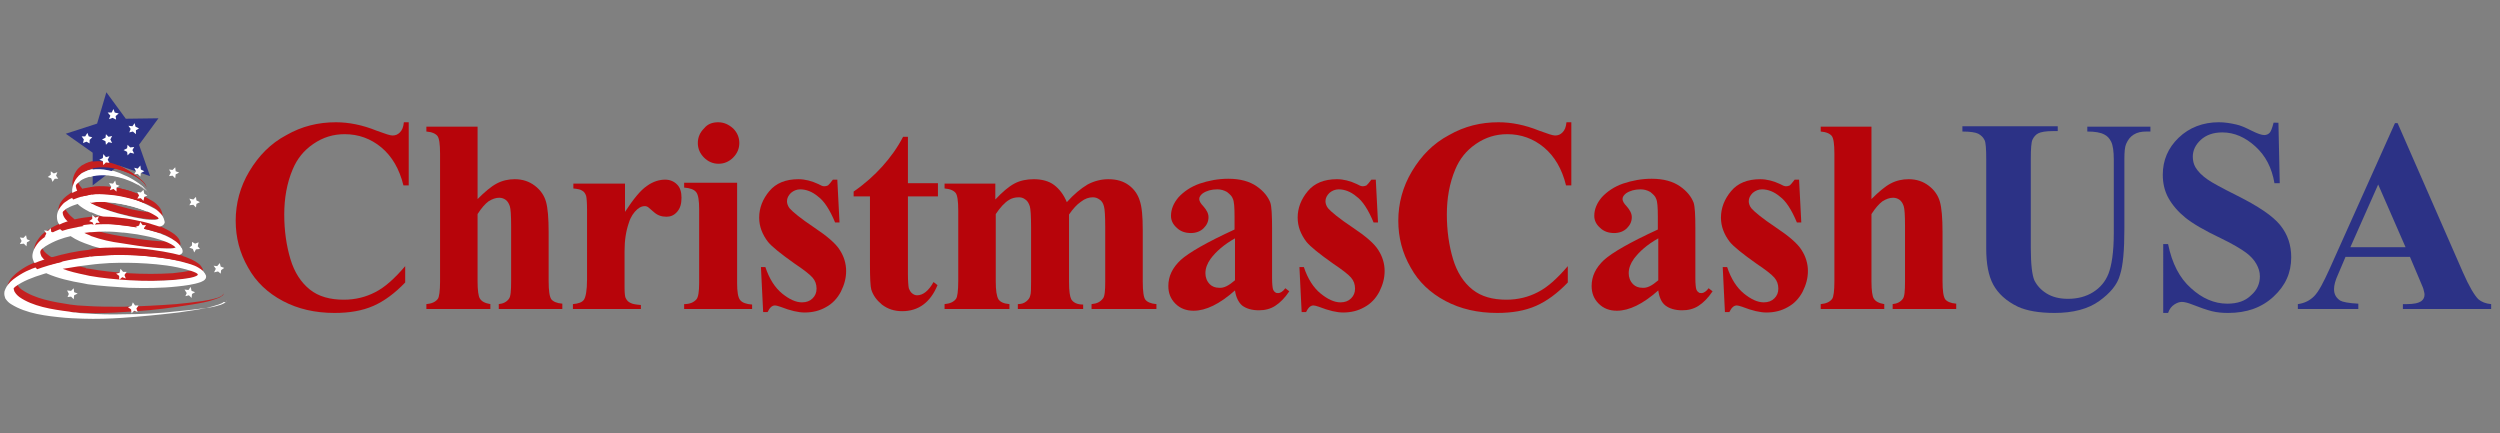 <?xml version="1.0" encoding="utf-8"?>
<!-- Generator: Adobe Illustrator 28.0.0, SVG Export Plug-In . SVG Version: 6.00 Build 0)  -->
<svg version="1.1" id="Layer_1" xmlns="http://www.w3.org/2000/svg" xmlns:xlink="http://www.w3.org/1999/xlink" x="0px" y="0px"
	 viewBox="0 0 566.4 98.2" style="enable-background:new 0 0 566.4 98.2;" xml:space="preserve">
<rect x="0" y="0" width="566.4" height="98.2" fill="#808080" stroke="none"/>
<style type="text/css">
	.st0{fill:#B7040A;}
	.st1{fill:#2C3286;}
	.st2{fill:#C51F1F;}
	.st3{fill:#FFFFFF;}
</style>
<g>
	<g>
		<path class="st0" d="M92.6,27.7V42h-1.2c-0.9-3.7-2.6-6.6-5-8.6c-2.4-2-5.2-3-8.3-3c-2.6,0-4.9,0.7-7.1,2.2
			c-2.2,1.5-3.7,3.4-4.7,5.8c-1.3,3.1-1.9,6.5-1.9,10.2c0,3.7,0.5,7.1,1.4,10.1c0.9,3,2.4,5.3,4.4,6.9c2,1.6,4.6,2.3,7.7,2.3
			c2.6,0,5-0.6,7.1-1.7c2.2-1.1,4.4-3.1,6.8-5.9V64c-2.3,2.4-4.7,4.2-7.2,5.3c-2.5,1.1-5.4,1.6-8.8,1.6c-4.4,0-8.3-0.9-11.7-2.7
			c-3.4-1.8-6.1-4.3-7.9-7.6c-1.9-3.3-2.8-6.8-2.8-10.6c0-3.9,1-7.7,3.1-11.2c2.1-3.5,4.8-6.3,8.4-8.2c3.5-2,7.2-2.9,11.2-2.9
			c2.9,0,6,0.6,9.2,1.9c1.9,0.7,3.1,1.1,3.6,1.1c0.7,0,1.2-0.2,1.7-0.7c0.5-0.5,0.8-1.2,0.9-2.3H92.6z"/>
		<path class="st0" d="M108.2,28.6v16.5c1.6-1.6,3-2.8,4.3-3.5c1.3-0.7,2.7-1,4.1-1c1.8,0,3.3,0.5,4.6,1.5c1.3,1,2.1,2.2,2.5,3.6
			c0.4,1.4,0.6,3.7,0.6,6.9v11.1c0,2.2,0.2,3.5,0.6,4.1c0.4,0.5,1.2,0.9,2.5,1V70H113v-1.1c1-0.1,1.8-0.5,2.3-1.2
			c0.4-0.5,0.5-1.8,0.5-3.9V51.1c0-2.4-0.1-3.8-0.3-4.4c-0.2-0.6-0.5-1.1-0.9-1.4c-0.4-0.3-0.9-0.5-1.5-0.5c-0.8,0-1.6,0.3-2.4,0.8
			c-0.8,0.6-1.6,1.5-2.5,2.9v15.3c0,2,0.2,3.3,0.5,3.8c0.4,0.7,1.2,1.1,2.4,1.3V70H96.6v-1.1c1.2-0.1,2.1-0.5,2.6-1.2
			c0.3-0.4,0.5-1.8,0.5-3.9v-29c0-2.2-0.2-3.5-0.6-4c-0.4-0.5-1.2-0.9-2.5-1v-1.1H108.2z"/>
		<path class="st0" d="M141.6,41.5v6.5c1.9-2.9,3.5-4.9,5-5.9c1.4-1,2.8-1.4,4.1-1.4c1.1,0,2,0.4,2.7,1.1c0.7,0.7,1,1.7,1,3
			c0,1.4-0.3,2.4-1,3.2c-0.7,0.8-1.5,1.1-2.4,1.1c-1.1,0-2-0.3-2.8-1c-0.8-0.7-1.3-1.1-1.4-1.2c-0.2-0.1-0.4-0.2-0.7-0.2
			c-0.6,0-1.1,0.2-1.7,0.7c-0.8,0.7-1.5,1.7-1.9,3c-0.7,2-1,4.1-1,6.5v6.6l0,1.7c0,1.2,0.1,1.9,0.2,2.2c0.2,0.5,0.6,1,1.1,1.2
			c0.5,0.3,1.3,0.4,2.4,0.5V70h-15.4v-1.1c1.2-0.1,2.1-0.4,2.5-1c0.4-0.6,0.7-2.1,0.7-4.6V47.5c0-1.6-0.1-2.7-0.2-3.1
			c-0.2-0.6-0.5-1-0.9-1.2c-0.4-0.3-1.1-0.4-2-0.5v-1.1H141.6z"/>
		<path class="st0" d="M167,41.5v22.6c0,2,0.2,3.3,0.7,3.9c0.5,0.6,1.4,0.9,2.7,1V70h-15.4v-1.1c1.3,0,2.2-0.4,2.8-1.1
			c0.4-0.5,0.6-1.7,0.6-3.7V47.4c0-2-0.2-3.3-0.7-3.9c-0.5-0.6-1.4-0.9-2.7-1v-1.1H167z M162.7,27.7c1.3,0,2.4,0.5,3.4,1.4
			c0.9,0.9,1.4,2,1.4,3.3c0,1.3-0.5,2.4-1.4,3.3c-0.9,0.9-2,1.4-3.3,1.4c-1.3,0-2.4-0.5-3.3-1.4c-0.9-0.9-1.4-2-1.4-3.3
			c0-1.3,0.5-2.4,1.4-3.3C160.3,28.1,161.4,27.7,162.7,27.7z"/>
		<path class="st0" d="M189.7,40.7l0.5,9.7h-1c-1.2-2.9-2.5-4.9-3.9-5.9c-1.3-1.1-2.7-1.6-4-1.6c-0.8,0-1.5,0.3-2.1,0.8
			c-0.6,0.6-0.9,1.2-0.9,1.9c0,0.5,0.2,1.1,0.6,1.6c0.7,0.8,2.5,2.3,5.5,4.3c3,2,5,3.7,5.9,5.2c0.9,1.4,1.4,3,1.4,4.7
			c0,1.6-0.4,3.1-1.2,4.7c-0.8,1.5-1.9,2.7-3.4,3.5c-1.4,0.8-3,1.2-4.8,1.2c-1.4,0-3.2-0.4-5.5-1.3c-0.6-0.2-1-0.3-1.2-0.3
			c-0.7,0-1.2,0.5-1.7,1.5h-1l-0.5-10.2h1c0.9,2.7,2.2,4.7,3.8,6c1.6,1.3,3.1,2,4.5,2c1,0,1.8-0.3,2.4-0.9c0.6-0.6,0.9-1.3,0.9-2.2
			c0-1-0.3-1.8-0.9-2.5c-0.6-0.7-2-1.8-4.1-3.2c-3.1-2.2-5.1-3.8-6-4.9c-1.3-1.7-2-3.5-2-5.5c0-2.2,0.8-4.2,2.3-6
			c1.5-1.8,3.7-2.7,6.6-2.7c1.5,0,3,0.4,4.5,1.1c0.5,0.3,1,0.5,1.3,0.5c0.4,0,0.7-0.1,0.9-0.2c0.2-0.2,0.6-0.6,1.1-1.3H189.7z"/>
		<path class="st0" d="M205.7,31.1v10.4h6.8v3h-6.8v17.6c0,1.6,0.1,2.7,0.2,3.2c0.2,0.5,0.4,0.9,0.8,1.2c0.4,0.3,0.7,0.4,1.1,0.4
			c1.3,0,2.6-1,3.7-3l0.9,0.7c-1.6,3.9-4.3,5.9-8,5.9c-1.8,0-3.3-0.5-4.6-1.5c-1.2-1-2-2.1-2.4-3.4c-0.2-0.7-0.3-2.6-0.3-5.6V44.5
			h-3.7v-1.1c2.6-1.8,4.7-3.7,6.5-5.7c1.8-2,3.4-4.2,4.7-6.7H205.7z"/>
		<path class="st0" d="M225.5,41.5v3.7c1.6-1.7,3-2.9,4.3-3.6c1.3-0.7,2.8-1,4.4-1c1.8,0,3.4,0.4,4.6,1.3c1.2,0.9,2.2,2.2,2.9,3.9
			c1.6-1.8,3.2-3.1,4.7-4c1.5-0.8,3.1-1.2,4.7-1.2c2,0,3.5,0.5,4.7,1.4c1.2,0.9,2,2.1,2.4,3.4c0.5,1.4,0.7,3.6,0.7,6.7v11.7
			c0,2.2,0.2,3.6,0.6,4.1c0.4,0.5,1.2,0.9,2.5,1V70h-14.7v-1.1c1.2-0.1,2-0.5,2.6-1.3c0.4-0.5,0.5-1.8,0.5-3.8V51.5
			c0-2.5-0.1-4.2-0.3-4.8c-0.2-0.7-0.5-1.2-1-1.5c-0.4-0.3-0.9-0.5-1.5-0.5c-0.9,0-1.8,0.3-2.7,1c-0.9,0.6-1.8,1.6-2.7,2.9v15.3
			c0,2.1,0.2,3.3,0.5,3.9c0.5,0.8,1.4,1.2,2.7,1.2V70h-14.8v-1.1c0.8,0,1.4-0.2,1.9-0.6c0.5-0.4,0.8-0.8,0.9-1.3
			c0.2-0.5,0.2-1.6,0.2-3.2V51.5c0-2.6-0.1-4.2-0.3-4.8c-0.2-0.6-0.5-1.2-1-1.5c-0.5-0.4-1-0.5-1.5-0.5c-0.8,0-1.6,0.2-2.2,0.6
			c-1,0.6-2,1.7-3,3.2v15.3c0,2,0.2,3.3,0.6,4c0.4,0.6,1.2,1,2.5,1.1V70h-14.7v-1.1c1.2-0.1,2.1-0.5,2.6-1.2c0.3-0.4,0.5-1.8,0.5-4
			V47.7c0-2.2-0.2-3.5-0.6-4c-0.4-0.5-1.2-0.9-2.5-1v-1.1H225.5z"/>
		<path class="st0" d="M279.8,65.8c-3.5,3.1-6.6,4.6-9.4,4.6c-1.6,0-3-0.5-4.1-1.6c-1.1-1.1-1.6-2.4-1.6-4c0-2.2,0.9-4.1,2.8-5.9
			c1.9-1.7,5.9-4,12.2-6.9v-2.9c0-2.2-0.1-3.5-0.4-4.1c-0.2-0.6-0.7-1-1.3-1.5c-0.7-0.4-1.4-0.6-2.2-0.6c-1.3,0-2.4,0.3-3.3,0.9
			c-0.5,0.4-0.8,0.8-0.8,1.3c0,0.4,0.3,1,0.9,1.6c0.8,0.9,1.2,1.7,1.2,2.5c0,1-0.4,1.8-1.1,2.5c-0.7,0.7-1.7,1.1-2.9,1.1
			c-1.3,0-2.4-0.4-3.2-1.2c-0.9-0.8-1.3-1.7-1.3-2.7c0-1.5,0.6-2.9,1.7-4.2c1.2-1.3,2.8-2.4,4.8-3.1c2.1-0.7,4.2-1.1,6.5-1.1
			c2.7,0,4.8,0.6,6.4,1.7c1.6,1.1,2.6,2.4,3.1,3.7c0.3,0.9,0.4,2.8,0.4,5.9V63c0,1.3,0.1,2.1,0.2,2.5c0.1,0.3,0.3,0.6,0.5,0.7
			c0.2,0.2,0.4,0.2,0.7,0.2c0.5,0,1.1-0.4,1.6-1.1l0.9,0.7c-1,1.5-2.1,2.6-3.2,3.3c-1.1,0.7-2.3,1-3.7,1c-1.6,0-2.9-0.4-3.8-1.1
			C280.6,68.5,280,67.3,279.8,65.8z M279.8,63.5V54c-2.5,1.4-4.3,3-5.5,4.6c-0.8,1.1-1.2,2.2-1.2,3.3c0,0.9,0.3,1.8,1,2.5
			c0.5,0.5,1.2,0.8,2.1,0.8C277.3,65.3,278.4,64.7,279.8,63.5z"/>
		<path class="st0" d="M311.7,40.7l0.5,9.7h-1c-1.2-2.9-2.5-4.9-3.9-5.9c-1.3-1.1-2.7-1.6-4-1.6c-0.8,0-1.5,0.3-2.1,0.8
			c-0.6,0.6-0.9,1.2-0.9,1.9c0,0.5,0.2,1.1,0.6,1.6c0.7,0.8,2.5,2.3,5.5,4.3s5,3.7,5.9,5.2c0.9,1.4,1.4,3,1.4,4.7
			c0,1.6-0.4,3.1-1.2,4.7c-0.8,1.5-1.9,2.7-3.4,3.5c-1.4,0.8-3,1.2-4.8,1.2c-1.4,0-3.2-0.4-5.5-1.3c-0.6-0.2-1-0.3-1.2-0.3
			c-0.7,0-1.2,0.5-1.7,1.5h-1l-0.5-10.2h1c0.9,2.7,2.2,4.7,3.8,6c1.6,1.3,3.1,2,4.5,2c1,0,1.8-0.3,2.4-0.9c0.6-0.6,0.9-1.3,0.9-2.2
			c0-1-0.3-1.8-0.9-2.5c-0.6-0.7-2-1.8-4.1-3.2c-3.1-2.2-5.1-3.8-6-4.9c-1.3-1.7-2-3.5-2-5.5c0-2.2,0.8-4.2,2.3-6
			c1.5-1.8,3.7-2.7,6.6-2.7c1.5,0,3,0.4,4.5,1.1c0.5,0.3,1,0.5,1.3,0.5c0.4,0,0.7-0.1,0.9-0.2c0.2-0.2,0.6-0.6,1.1-1.3H311.7z"/>
		<path class="st0" d="M356,27.7V42h-1.2c-0.9-3.7-2.6-6.6-5-8.6c-2.4-2-5.2-3-8.3-3c-2.6,0-4.9,0.7-7.1,2.2
			c-2.2,1.5-3.7,3.4-4.7,5.8c-1.3,3.1-1.9,6.5-1.9,10.2c0,3.7,0.5,7.1,1.4,10.1c0.9,3,2.4,5.3,4.4,6.9c2,1.6,4.6,2.3,7.7,2.3
			c2.6,0,5-0.6,7.1-1.7c2.2-1.1,4.4-3.1,6.8-5.9V64c-2.3,2.4-4.7,4.2-7.2,5.3c-2.5,1.1-5.4,1.6-8.8,1.6c-4.4,0-8.3-0.9-11.7-2.7
			c-3.4-1.8-6.1-4.3-7.9-7.6c-1.9-3.3-2.8-6.8-2.8-10.6c0-3.9,1-7.7,3.1-11.2c2.1-3.5,4.8-6.3,8.4-8.2c3.5-2,7.2-2.9,11.2-2.9
			c2.9,0,6,0.6,9.2,1.9c1.9,0.7,3.1,1.1,3.6,1.1c0.7,0,1.2-0.2,1.7-0.7c0.5-0.5,0.8-1.2,0.9-2.3H356z"/>
		<path class="st0" d="M375.7,65.8c-3.5,3.1-6.6,4.6-9.4,4.6c-1.6,0-3-0.5-4.1-1.6c-1.1-1.1-1.6-2.4-1.6-4c0-2.2,0.9-4.1,2.8-5.9
			c1.9-1.7,5.9-4,12.2-6.9v-2.9c0-2.2-0.1-3.5-0.4-4.1c-0.2-0.6-0.7-1-1.3-1.5c-0.7-0.4-1.4-0.6-2.2-0.6c-1.3,0-2.4,0.3-3.3,0.9
			c-0.5,0.4-0.8,0.8-0.8,1.3c0,0.4,0.3,1,0.9,1.6c0.8,0.9,1.2,1.7,1.2,2.5c0,1-0.4,1.8-1.1,2.5c-0.7,0.7-1.7,1.1-2.9,1.1
			c-1.3,0-2.4-0.4-3.2-1.2c-0.9-0.8-1.3-1.7-1.3-2.7c0-1.5,0.6-2.9,1.7-4.2c1.2-1.3,2.8-2.4,4.8-3.1c2.1-0.7,4.2-1.1,6.5-1.1
			c2.7,0,4.8,0.6,6.4,1.7c1.6,1.1,2.6,2.4,3.1,3.7c0.3,0.9,0.4,2.8,0.4,5.9V63c0,1.3,0.1,2.1,0.2,2.5c0.1,0.3,0.3,0.6,0.5,0.7
			c0.2,0.2,0.4,0.2,0.7,0.2c0.5,0,1.1-0.4,1.6-1.1l0.9,0.7c-1,1.5-2.1,2.6-3.2,3.3c-1.1,0.7-2.3,1-3.7,1c-1.6,0-2.9-0.4-3.8-1.1
			C376.4,68.5,375.9,67.3,375.7,65.8z M375.7,63.5V54c-2.5,1.4-4.3,3-5.5,4.6c-0.8,1.1-1.2,2.2-1.2,3.3c0,0.9,0.3,1.8,1,2.5
			c0.5,0.5,1.2,0.8,2.1,0.8C373.2,65.3,374.3,64.7,375.7,63.5z"/>
		<path class="st0" d="M407.6,40.7l0.5,9.7h-1c-1.2-2.9-2.5-4.9-3.9-5.9c-1.3-1.1-2.7-1.6-4-1.6c-0.8,0-1.5,0.3-2.1,0.8
			c-0.6,0.6-0.9,1.2-0.9,1.9c0,0.5,0.2,1.1,0.6,1.6c0.7,0.8,2.5,2.3,5.5,4.3c3,2,5,3.7,5.9,5.2c0.9,1.4,1.4,3,1.4,4.7
			c0,1.6-0.4,3.1-1.2,4.7c-0.8,1.5-1.9,2.7-3.4,3.5c-1.4,0.8-3,1.2-4.8,1.2c-1.4,0-3.2-0.4-5.5-1.3c-0.6-0.2-1-0.3-1.2-0.3
			c-0.7,0-1.2,0.5-1.7,1.5h-1l-0.5-10.2h1c0.9,2.7,2.2,4.7,3.8,6c1.6,1.3,3.1,2,4.5,2c1,0,1.8-0.3,2.4-0.9c0.6-0.6,0.9-1.3,0.9-2.2
			c0-1-0.3-1.8-0.9-2.5c-0.6-0.7-2-1.8-4.1-3.2c-3.1-2.2-5.1-3.8-6-4.9c-1.3-1.7-2-3.5-2-5.5c0-2.2,0.8-4.2,2.3-6
			c1.5-1.8,3.7-2.7,6.6-2.7c1.5,0,3,0.4,4.5,1.1c0.5,0.3,1,0.5,1.3,0.5c0.4,0,0.7-0.1,0.9-0.2c0.2-0.2,0.6-0.6,1.1-1.3H407.6z"/>
		<path class="st0" d="M424,28.6v16.5c1.6-1.6,3-2.8,4.3-3.5c1.3-0.7,2.7-1,4.1-1c1.8,0,3.3,0.5,4.6,1.5c1.3,1,2.1,2.2,2.5,3.6
			c0.4,1.4,0.6,3.7,0.6,6.9v11.1c0,2.2,0.2,3.5,0.6,4.1c0.4,0.5,1.2,0.9,2.5,1V70h-14.4v-1.1c1-0.1,1.8-0.5,2.3-1.2
			c0.4-0.5,0.5-1.8,0.5-3.9V51.1c0-2.4-0.1-3.8-0.3-4.4c-0.2-0.6-0.5-1.1-0.9-1.4c-0.4-0.3-0.9-0.5-1.5-0.5c-0.8,0-1.6,0.3-2.4,0.8
			c-0.8,0.6-1.6,1.5-2.5,2.9v15.3c0,2,0.2,3.3,0.5,3.8c0.4,0.7,1.2,1.1,2.4,1.3V70h-14.4v-1.1c1.2-0.1,2.1-0.5,2.6-1.2
			c0.3-0.4,0.5-1.8,0.5-3.9v-29c0-2.2-0.2-3.5-0.6-4c-0.4-0.5-1.2-0.9-2.5-1v-1.1H424z"/>
		<path class="st1" d="M444.9,28.6h21.3v1.1h-1.1c-1.6,0-2.7,0.2-3.3,0.5c-0.6,0.3-1,0.8-1.3,1.4c-0.3,0.6-0.4,2.1-0.4,4.4v20.2
			c0,3.7,0.3,6.1,0.8,7.3c0.6,1.2,1.5,2.2,2.8,3c1.3,0.8,2.9,1.2,4.8,1.2c2.2,0,4.1-0.5,5.7-1.5c1.6-1,2.8-2.4,3.5-4.2
			s1.2-4.8,1.2-9.2V36.1c0-1.8-0.2-3.2-0.6-4c-0.4-0.8-0.9-1.3-1.5-1.6c-0.9-0.5-2.2-0.7-3.9-0.7v-1.1h14.3v1.1h-0.9
			c-1.2,0-2.1,0.2-2.9,0.7c-0.8,0.5-1.3,1.2-1.7,2.1c-0.3,0.7-0.4,1.8-0.4,3.5v15.7c0,4.9-0.3,8.4-1,10.5c-0.6,2.2-2.2,4.1-4.7,5.9
			c-2.5,1.8-5.9,2.7-10.1,2.7c-3.6,0-6.3-0.5-8.3-1.4c-2.7-1.3-4.5-3-5.6-5c-1.1-2-1.6-4.8-1.6-8.2V36.1c0-2.4-0.1-3.9-0.4-4.4
			c-0.3-0.6-0.7-1-1.4-1.4c-0.6-0.3-1.8-0.5-3.6-0.5V28.6z"/>
		<path class="st1" d="M516.2,27.7l0.3,13.8h-1.2c-0.6-3.5-2-6.2-4.3-8.3c-2.3-2.1-4.8-3.2-7.5-3.2c-2.1,0-3.7,0.6-4.9,1.7
			c-1.2,1.1-1.8,2.4-1.8,3.8c0,0.9,0.2,1.7,0.6,2.4c0.6,1,1.5,1.9,2.8,2.8c1,0.7,3.2,1.9,6.6,3.6c4.8,2.4,8.1,4.6,9.8,6.7
			c1.7,2.1,2.5,4.5,2.5,7.3c0,3.5-1.3,6.4-4,8.9c-2.7,2.5-6.1,3.7-10.3,3.7c-1.3,0-2.5-0.1-3.7-0.4c-1.2-0.3-2.6-0.8-4.4-1.5
			c-1-0.4-1.8-0.6-2.4-0.6c-0.5,0-1.1,0.2-1.7,0.6c-0.6,0.4-1.1,1-1.4,1.9h-1.1V55.3h1.1c0.9,4.4,2.6,7.7,5.2,10
			c2.5,2.3,5.3,3.5,8.2,3.5c2.3,0,4.1-0.6,5.4-1.9c1.4-1.2,2-2.7,2-4.3c0-1-0.3-1.9-0.8-2.8c-0.5-0.9-1.3-1.8-2.4-2.6
			c-1.1-0.8-2.9-1.9-5.6-3.2c-3.8-1.8-6.5-3.4-8.1-4.7c-1.6-1.3-2.9-2.8-3.8-4.4c-0.9-1.6-1.3-3.4-1.3-5.3c0-3.3,1.2-6.1,3.6-8.4
			c2.4-2.3,5.5-3.5,9.1-3.5c1.3,0,2.6,0.2,3.9,0.5c1,0.2,2.1,0.7,3.5,1.4c1.4,0.7,2.3,1,2.9,1c0.5,0,0.9-0.2,1.2-0.5
			c0.3-0.3,0.6-1.1,0.9-2.3H516.2z"/>
		<path class="st1" d="M546,58.2h-14.6l-1.7,4c-0.6,1.3-0.9,2.4-0.9,3.3c0,1.2,0.5,2,1.4,2.6c0.5,0.3,1.9,0.6,4.1,0.7V70h-13.7v-1.1
			c1.5-0.2,2.7-0.8,3.7-1.8c1-1,2.1-3.1,3.5-6.2l14.8-33h0.6L558,61.7c1.4,3.2,2.6,5.2,3.5,6.1c0.7,0.6,1.7,1,2.9,1.1V70h-20v-1.1
			h0.8c1.6,0,2.7-0.2,3.4-0.7c0.4-0.3,0.7-0.8,0.7-1.4c0-0.4-0.1-0.7-0.2-1.1c0-0.2-0.3-0.9-0.9-2.3L546,58.2z M545,56l-6.2-14.2
			L532.5,56H545z"/>
	</g>
	<g>
		<g>
			<path class="st2" d="M50.5,66.2c0.3,0.4-0.1,0.7-0.4,0.9c-0.4,0.2-0.8,0.4-1.3,0.5c-0.9,0.3-1.9,0.4-2.9,0.6c-2,0.3-4,0.5-6,0.7
				c-4,0.3-8,0.5-12,0.6c-2.9,0-5.7,0-8.6-0.2c-0.6,0-1.1-0.1-1.7-0.1c-0.6-0.1-1.1-0.1-1.7-0.2c-3.9-0.6-8-1.3-11-3.4
				c-0.4-0.3-0.8-0.7-1-1.2c-0.1-0.2-0.2-0.6-0.2-0.7c0-0.1-0.1,0,0.3-0.4c1.6-1.3,4-2.2,6.3-2.9c0.2-0.1,0.4-0.1,0.6-0.2
				c-0.7-0.3-1.3-0.7-1.8-1.2c-1.7,0.6-3.4,1.3-5.4,2.9c-0.3,0.3-0.8,0.7-1.2,1.2c-0.4,0.5-0.7,1.2-0.8,1.6
				c-0.1,0.8,0.1,1.1,0.2,1.5c0.4,0.6,0.8,1,1.3,1.3c3.4,2.2,7.8,2.7,12,3.2c0.7,0.1,1.3,0.1,2,0.1c0.7,0,1.4,0.1,2.1,0.1
				c2.9,0.1,5.8,0,8.6-0.2c4.1-0.2,8.2-0.6,12.3-1.2c2-0.3,4.1-0.6,6-1c1-0.2,2-0.5,2.8-0.8c0.4-0.2,0.9-0.3,1.2-0.6
				C50.5,67,50.8,66.7,50.5,66.2z M11.1,60.3c2.3,1.1,5.1,1.8,8.1,2.3c0.1-0.6,0.2-1.2,0.3-1.9c-1.9-0.4-3.7-0.8-5.2-1.4
				c1.8-0.4,3.7-0.8,5.6-1c0.2,0,0.5-0.1,0.7-0.1c1.4-0.2,2.8-0.3,4.2-0.3c2.6-0.1,5.3-0.1,8.1,0.2c2.8,0.3,5.9,0.6,9.2,1.5
				c0.8,0.2,1.8,0.6,1.9,0.9c0,0,0,0,0,0c0,0.1,0.1,0.2,0.1,0.2c0,0,0,0,0,0c0,0,0,0,0,0c0,0,0,0,0.1,0c0,0,0,0,0,0c0,0,0,0,0,0
				c0,0,0,0,0,0c0,0,0,0,0,0c-0.1,0.1-0.3,0.3-0.6,0.4c-1.2,0.5-2.9,0.6-4.5,0.8c-3.3,0.2-6.7,0.2-10,0c-3.1-0.2-6.1-0.5-8.8-1
				c-0.3,0-0.5-0.1-0.8-0.1c-0.1,0.6-0.2,1.2-0.3,1.9c0.3,0,0.6,0.1,0.9,0.1c2.8,0.4,5.8,0.7,9,0.8c3.5,0.1,7.1,0.1,10.7-0.2
				c1.8-0.2,3.5-0.3,5.1-0.9c0.4-0.2,0.8-0.3,1-0.8c0.1-0.2,0.2-0.6-0.1-1c-0.1-0.2-0.1-0.2-0.2-0.3c-0.1-0.2-0.3-0.4-0.4-0.5
				c-1.4-1.1-2.3-1.3-3.2-1.7c-3.6-1.1-6.5-1.4-9.3-1.7c-2.8-0.3-5.4-0.4-7.9-0.3c-1.4,0-2.7,0.1-4.1,0.3c-0.2,0-0.4,0-0.6,0.1
				c-2.9,0.3-5.6,0.9-8.4,1.7c-0.8-0.5-1.6-1.1-2-1.8C9.3,55.2,9.4,55,10.7,54c2-1.3,3.9-1.8,5.5-2.3c1.3,0.9,2.7,1.6,4.2,2.1
				c0.1,0,0.3,0.1,0.4,0.1c2.2,0.7,4.5,1.1,6.7,1.4c2.5,0.4,5,0.7,7.3,0.9c1.2,0.1,2.4,0.2,3.5,0.1c0.6,0,1.1,0,1.7-0.2
				c0.3-0.1,0.5-0.2,0.8-0.5c0.1-0.2,0.1-0.5,0-0.8c-0.1-0.2-0.1-0.2-0.1-0.3c-0.1-0.2-0.1-0.3-0.2-0.4c-0.7-1-1.4-1.3-2-1.7
				c-0.5-0.3-0.9-0.5-1.3-0.7c-0.1,0-0.1-0.1-0.2-0.1c-0.9-0.4-1.7-0.7-2.5-0.9c-1.5-0.5-2.7-0.7-3.6-0.9c-1.9-0.4-2.9-0.5-3-0.5
				c0,0.1-2.6-0.6-7.1-0.2c0,0-0.1,0-0.1,0c0,0,0,0,0,0c-1.1,0.1-2.5,0.3-3.8,0.6c-0.6-0.5-1.2-1-1.7-1.7c-0.3-0.4-0.6-1.1-0.6-1.5
				c0,0,0,0,0,0c0,0,0,0.1-0.1,0c0,0,0,0,0,0c0,0,0.1,0,0.1,0c0.1,0,0,0,0,0c0,0,0-0.1,0.1-0.1c0.2-0.2,0.5-0.4,0.7-0.6
				c1-0.6,1.9-0.9,2.8-1.2c0.6,0.5,1.3,1,2.1,1.4c0,0,0,0,0,0c0,0,0,0,0,0c0.1,0.1,0.3,0.1,0.4,0.2c1.4,0.7,3.4,1.4,6.1,2.1
				c1.5,0.4,3.2,0.8,5,1.1c0.9,0.1,1.9,0.3,2.9,0.3c0.5,0,1,0,1.5-0.2c0.2-0.1,0.5-0.2,0.6-0.7c0.1-0.2-0.2-0.9-0.2-1
				c-0.1-0.3-0.4-0.8-0.6-1c-0.8-0.9-1.3-1.2-1.9-1.5c-0.5-0.3-1-0.6-1.5-0.8c-1-0.5-1.9-0.8-2.8-1.1c-1.8-0.6-3.6-1-5.4-1.1
				c-1.3-0.1-2.6-0.1-3.9,0.1c-0.4,0.1-0.7,0.1-1.1,0.2c-0.2,0-0.6,0.1-0.7,0.2c-0.3-0.3-0.5-0.6-0.7-0.9c-0.3-0.4-0.6-1.4-0.5-1.6
				c0,0,0.1-0.3,0.4-0.5c0,0,0.1-0.1,0.1-0.1c0.2-0.2,0.4-0.3,0.6-0.5c0.2-0.1,0.3-0.2,0.5-0.3c0.1-0.1,0.3-0.2,0.4-0.2
				c1.5-0.7,2.8-0.8,4-0.8c1.5,0,2.9,0.3,4.4,0.8c0.8,0.3,1.6,0.6,2.5,1.1c0.4,0.2,0.9,0.5,1.4,0.9c0.5,0.4,1.1,0.8,1.5,1.8
				c-0.4-1-1.1-1.5-1.6-2c-0.5-0.4-1-0.8-1.4-1.1c-0.9-0.6-1.7-1.1-2.5-1.5c-1.5-0.8-2.9-1.2-4.3-1.4c-1.4-0.1-2.8-0.3-4.8,0.9
				c-0.1,0-0.1,0.1-0.2,0.1c-0.2,0.2-0.4,0.3-0.7,0.6c-0.1,0.1-0.3,0.3-0.5,0.6c-0.2,0.3-0.5,0.8-0.7,1.5c-0.3,1.2-0.2,1.7-0.1,2.2
				c0.1,0.4,0.2,0.6,0.4,0.9c-0.5,0.2-0.9,0.4-1.4,0.8c-0.3,0.2-0.6,0.4-1.1,0.9c-0.2,0.2-0.5,0.6-0.8,1.1c-0.3,0.6-0.4,1.2-0.4,1.5
				c0,1.3,0.4,1.7,0.8,2.2c0.2,0.2,0.3,0.4,0.5,0.5c-1.1,0.4-2.3,0.9-3.8,1.9c-0.7,0.5-1.6,1.1-2.6,2.9c-0.7,1.7-0.3,2.3,0,2.9
				c0.2,0.4,0.5,0.7,0.9,1c0.5,0.5,1.1,0.8,1.8,1.2C10.9,60.3,11,60.3,11.1,60.3z M20.6,51c0.1,0,0.2,0,0.2,0c0.1,0,0.2,0,0.3,0
				c4.2-0.3,6.7,0.2,6.8,0.1c0,0,1.1,0.1,3,0.4c1,0.2,2.2,0.4,3.7,0.8c0.5,0.2,1.1,0.3,1.7,0.5c0.2,0.1,0.5,0.2,0.7,0.3
				c0.8,0.3,2,0.9,2.2,1.3c0,0.1,0,0.1,0,0.1c-0.1,0-0.2,0.1-0.3,0.1c-0.4,0.1-0.8,0.1-1.3,0.1c-1,0-2.1-0.1-3.2-0.2
				c-2.2-0.2-4.6-0.6-7-1c-2.3-0.4-4.6-0.8-6.7-1.7c-0.1,0-0.2-0.1-0.3-0.1c-0.5-0.2-1-0.4-1.4-0.7C19.6,51.1,20.1,51.1,20.6,51z
				 M20.7,44.2c1.3-0.2,2.5-0.2,3.7-0.1c1.9,0.1,3.7,0.5,5.6,1c0.9,0.3,1.9,0.6,2.9,1c0.5,0.2,1,0.4,1.5,0.7
				c0.5,0.3,1.1,0.6,1.3,0.9c0.1,0.3-0.5,0.5-1.4,0.4c-0.9,0-1.8-0.2-2.6-0.3c-1.7-0.3-3.3-0.7-4.7-1.1c-2.8-0.8-4.8-1.6-6.1-2.4
				C20.7,44.3,20.6,44.2,20.7,44.2z"/>
		</g>
		<g>
			<path class="st3" d="M51.2,67.8c0.3,0.4-0.1,0.7-0.4,0.9c-0.4,0.2-0.8,0.4-1.3,0.5c-0.9,0.3-2,0.5-3,0.6
				c-2.1,0.3-4.1,0.5-6.2,0.7C36.1,71,32,71.2,28,71.2c-2.9,0.1-5.8,0-8.8-0.2c-0.7,0-1.4-0.1-2.1-0.2c-0.5,0-0.9-0.1-1.4-0.2
				c-4-0.5-8.3-1.2-11.3-3.3c-0.4-0.3-0.8-0.7-1.1-1.2c-0.1-0.2-0.2-0.6-0.2-0.7c0-0.1-0.1,0,0.3-0.4c1.7-1.3,4.1-2.2,6.4-2.9
				c0.2-0.1,0.4-0.1,0.7-0.2c0.1,0,0.1,0.1,0.2,0.1c2.3,1,5.1,1.7,8.2,2.2c0.3,0.1,0.7,0.1,1,0.2c2.9,0.4,6.1,0.6,9.3,0.8
				c3.6,0.1,7.3,0.1,11-0.3c1.8-0.2,3.6-0.4,5.3-1c0.4-0.2,0.8-0.3,1.1-0.8c0.1-0.2,0.2-0.6-0.1-1c-0.1-0.2-0.1-0.2-0.2-0.3
				c-0.1-0.2-0.3-0.4-0.4-0.5c-1.4-1.1-2.3-1.3-3.3-1.6c-3.7-1.1-6.6-1.4-9.5-1.7c-2.9-0.3-5.5-0.3-8.1-0.2
				c-1.4,0.1-2.8,0.2-4.2,0.3c-0.2,0-0.5,0-0.7,0.1c-2.9,0.4-5.8,0.9-8.6,1.7c-0.9-0.5-1.6-1.1-2.1-1.8c-0.5-1.2-0.4-1.4,0.9-2.3
				c2.1-1.3,4-1.9,5.7-2.3c1.3,0.9,2.8,1.5,4.3,2c0.2,0.1,0.4,0.1,0.5,0.2c2.2,0.7,4.5,1,6.8,1.3c2.6,0.4,5.1,0.7,7.6,0.9
				c1.2,0.1,2.4,0.2,3.6,0.1c0.6,0,1.2-0.1,1.7-0.2c0.3-0.1,0.6-0.2,0.8-0.5c0.1-0.2,0.1-0.5,0-0.8c-0.1-0.2-0.1-0.2-0.1-0.3
				C41,56.1,41,56,40.9,55.8c-0.7-1-1.4-1.3-2-1.7c-0.6-0.3-1.1-0.6-1.6-0.8c-0.4-0.1-0.7-0.3-1-0.4c-0.6-0.2-1.1-0.4-1.6-0.5
				c-1.5-0.5-2.8-0.7-3.8-0.9c-2-0.4-3.1-0.5-3.1-0.5c0,0.1-2.5-0.5-6.8-0.2c-0.1,0-0.2,0-0.3,0c-0.1,0-0.1,0-0.2,0
				c-1.1,0.1-2.4,0.3-3.7,0.5c-0.1,0-0.2,0-0.3,0.1c0.7,0.5,1.5,1,2.3,1.4c0.6-0.1,1.1-0.1,1.6-0.2c0,0,0,0,0,0c0.1,0,0.3,0,0.4,0
				c4.5-0.4,7.1,0.2,7.2,0.1c0,0,1.1,0.1,3.1,0.4c1,0.2,2.3,0.4,3.8,0.8c0.8,0.2,1.6,0.5,2.5,0.8c0.8,0.3,2,0.9,2.3,1.3c0,0,0,0,0,0
				c0,0,0,0,0,0.1c0,0,0,0,0,0c0.1,0.1,0.4,0.2,0.2,0.1c0,0,0,0,0,0c0,0-0.3,0-0.2,0c0,0,0,0,0,0l0-0.1c-0.1,0-0.2,0.1-0.3,0.1
				c-0.4,0.1-0.9,0.1-1.4,0.1c-1,0-2.2-0.1-3.3-0.2c-2.3-0.2-4.7-0.6-7.2-1c-2.3-0.3-4.6-0.8-6.8-1.6c-0.1-0.1-0.3-0.1-0.4-0.2
				c-0.5-0.2-1-0.4-1.5-0.7c-0.8-0.4-1.6-0.9-2.3-1.4c-0.6-0.5-1.2-1-1.7-1.6c-0.3-0.4-0.6-0.9-0.6-1.5c0-0.1,0.1-0.1,0.1-0.2
				c0.2-0.2,0.5-0.4,0.7-0.6c1-0.6,2-0.9,2.9-1.2c-0.4-0.3-0.8-0.7-1.1-1.2c0-0.1-0.1-0.1-0.1-0.2c-0.5,0.2-1,0.4-1.5,0.8
				c-0.3,0.2-0.7,0.4-1.1,0.9c-0.2,0.2-0.5,0.6-0.8,1.1c-0.3,0.6-0.4,1.2-0.4,1.5c0,1.3,0.4,1.7,0.8,2.2c0.2,0.2,0.3,0.4,0.5,0.5
				c-1.1,0.4-2.4,0.9-3.9,1.9c-0.7,0.5-1.7,1.1-2.6,2.9c-0.7,1.7-0.2,2.3,0,2.9c0.3,0.4,0.6,0.7,0.9,1c-1.8,0.6-3.5,1.3-5.6,2.9
				c-0.4,0.3-0.8,0.7-1.2,1.2c-0.4,0.5-0.7,1.2-0.8,1.6c-0.1,0.8,0.1,1.1,0.2,1.5c0.4,0.6,0.8,1,1.3,1.3c3.5,2.2,8,2.7,12.3,3.1
				c0.5,0,1.1,0.1,1.6,0.1c0.8,0,1.6,0.1,2.4,0.1c3,0.1,6.1,0,9-0.2c4.3-0.3,8.4-0.7,12.6-1.2c2.1-0.3,4.2-0.6,6.2-1
				c1-0.2,2-0.5,2.9-0.8c0.5-0.2,0.9-0.3,1.2-0.6C51.2,68.6,51.5,68.2,51.2,67.8z M19.6,60.1c0.3,0,0.5-0.1,0.8-0.1
				c1.4-0.2,2.9-0.3,4.4-0.4c2.7-0.1,5.4-0.1,8.4,0.1c2.9,0.2,6.1,0.5,9.5,1.5c0.8,0.2,1.8,0.6,2,0.8c0,0,0,0,0,0
				c0,0.1,0.1,0.2,0.1,0.2c0,0,0,0,0,0c0,0,0,0,0,0c0,0,0,0,0.1,0c0,0,0,0,0,0c0,0,0,0,0,0c0,0,0,0,0,0c0,0,0,0,0,0
				c-0.1,0.1-0.3,0.3-0.6,0.4c-1.2,0.5-3,0.6-4.6,0.8c-3.4,0.3-6.9,0.3-10.3,0.1c-3.2-0.2-6.3-0.5-9.1-1c-0.3-0.1-0.6-0.1-0.9-0.2
				c-1.9-0.4-3.7-0.8-5.2-1.4C15.8,60.7,17.7,60.3,19.6,60.1z"/>
		</g>
		<g>
			<path class="st3" d="M37.1,49.5c-0.1-0.3-0.4-0.8-0.6-1c-0.8-0.9-1.4-1.2-2-1.5c-0.6-0.3-1.1-0.6-1.6-0.8c-1-0.5-2-0.8-2.9-1.1
				c-1.9-0.6-3.7-1-5.6-1.1c-1.2-0.1-2.3-0.1-3.5,0.1c0,0,0,0,0,0c-0.4,0-0.9,0.1-1.2,0.2c0,0,0,0,0,0c-0.4,0.1-0.7,0.1-1.1,0.2
				c-0.1,0-0.1,0-0.2,0c-0.6,0.2-1.1,0.3-1.7,0.6c0,0.1,0.1,0.1,0.1,0.2c0.3,0.5,0.7,0.8,1.1,1.2c0.6,0.5,1.4,1,2.2,1.4
				c0.2,0.1,0.3,0.2,0.5,0.2c0,0,0.1,0,0.1,0c1.4,0.7,3.5,1.3,6.2,2c1.5,0.4,3.3,0.8,5.2,1c1,0.1,2,0.3,3,0.3c0.5,0,1,0,1.5-0.2
				c0.2-0.1,0.5-0.2,0.7-0.7C37.4,50.3,37.1,49.6,37.1,49.5z M34.5,49.8c-0.9,0-1.8-0.1-2.7-0.3c-1.8-0.3-3.4-0.7-4.9-1.1
				c-2.8-0.8-4.9-1.6-6.2-2.3c0,0-0.1,0-0.1-0.1c-0.1,0-0.2-0.1-0.2-0.1c0.1,0,0.2,0,0.3,0c1.2-0.2,2.5-0.2,3.6-0.1
				c1.9,0.1,3.8,0.5,5.8,1c1,0.3,2,0.6,3,1c0.5,0.2,1,0.4,1.5,0.7c0.5,0.3,1.1,0.6,1.3,0.9C36.1,49.6,35.4,49.9,34.5,49.8z
				 M17.7,43.6c-0.3-0.4-0.6-1.4-0.5-1.6c0,0,0.1-0.3,0.4-0.5c0.2-0.2,0.5-0.4,0.7-0.6c0.1-0.1,0.2-0.1,0.3-0.2
				c0.4-0.2,0.8-0.4,1.2-0.5c0.2-0.1,0.4-0.1,0.6-0.2c1.1-0.3,2.1-0.4,3.1-0.4c1.6,0,3,0.3,4.7,0.8c0.8,0.3,1.7,0.6,2.6,1.1
				c0.5,0.2,1,0.5,1.5,0.9c0.5,0.4,1.2,0.8,1.6,1.8c-0.4-1-1.1-1.5-1.6-2c-0.5-0.4-1-0.8-1.5-1.1c-0.9-0.6-1.8-1.1-2.6-1.4
				c-1.6-0.8-3-1.2-4.5-1.4c-1.2-0.1-2.4-0.2-4,0.4c-0.2,0.1-0.3,0.1-0.5,0.2c-0.2,0.1-0.4,0.2-0.6,0.3c-0.2,0.1-0.3,0.2-0.5,0.4
				c-0.1,0.1-0.3,0.2-0.4,0.4c-0.3,0.3-0.8,0.8-1.2,2.1c-0.3,1.2-0.1,1.7,0,2.2c0.1,0.4,0.2,0.6,0.4,0.9c0.6-0.3,1.2-0.4,1.7-0.6
				C18.1,44.3,17.9,44,17.7,43.6z"/>
		</g>
		<g>
			<path class="st2" d="M18.7,42.8c-0.5,0.1-1.8,0.6-2.5,1c0,0.2,0,0.3,0,0.4c0.3,0.5,0,0.7,0.4,1c0.7-0.3,1.4-0.5,2-0.7
				c0.4-0.1,0.9-0.2,1.3-0.3c-0.1-0.2-0.1-0.5-0.2-0.7C19.3,43.3,19,43.1,18.7,42.8z"/>
			<path class="st2" d="M19.7,43.5c0.1,0.2,0.1,0.4,0.2,0.7c0.2,0,0.5-0.1,0.7-0.1C20.3,43.9,20,43.7,19.7,43.5z"/>
			<path class="st2" d="M11.8,58.2c-0.4,0.1-0.9,0.3-1.2,0.4c-1.5,0.5-2.3,0.8-3,1.1c0.1,0.5,0.3,0.7,0.8,1.3
				c1.7-0.6,3.3-1.1,5.8-1.7c-0.7-0.3-1.3-0.5-1.9-0.8C12.1,58.3,11.9,58.3,11.8,58.2z"/>
			<path class="st2" d="M44.3,60.7C44.3,60.7,44.2,60.6,44.3,60.7C44.2,60.7,44.2,60.7,44.3,60.7C44.3,60.7,44.3,60.7,44.3,60.7z"/>
			<path class="st2" d="M16.8,49.8c-1.1,0.2-2.2,0.5-3.6,1.2c0,0.5,0.3,0.9,0.9,1.3c0.9-0.3,1.7-0.5,2.3-0.6
				c0.8-0.2,1.9-0.4,2.6-0.5C18.2,50.7,17.5,50.3,16.8,49.8z"/>
			<path class="st2" d="M44.2,60.6C44.2,60.6,44.2,60.6,44.2,60.6C44.2,60.6,44.2,60.6,44.2,60.6C44.2,60.6,44.2,60.6,44.2,60.6
				C44.2,60.6,44.2,60.6,44.2,60.6z"/>
		</g>
		<polygon class="st1" points="34,39.9 26.9,37.5 21,42 21,34.6 14.9,30.3 22,28 24.1,20.9 28.5,26.9 35.9,26.8 31.5,32.8 		"/>
		<g>
			<path class="st2" d="M32.7,56.4c-2.8-0.3-5.4-0.4-7.9-0.3c-1.4,0-2.7,0.1-4.1,0.3c0,0.6-0.1,1.1-0.2,1.7c1.4-0.2,2.9-0.2,4.3-0.3
				c2.6-0.1,5.2,0,8,0.2c2.3,0.2,4.8,0.5,7.4,1c0.4-0.4,0.9-0.7,1.4-1C38.2,57.1,35.4,56.7,32.7,56.4z"/>
			<path class="st2" d="M37.1,51.8c-0.1,0-0.1-0.1-0.2-0.1c-0.9-0.4-1.7-0.7-2.5-0.9c-1.5-0.5-2.7-0.7-3.6-0.9
				c-1.9-0.4-2.9-0.5-3-0.5c0,0.1-2.6-0.6-7.1-0.2c0.2,0.5,0.2,1,0.3,1.7c4.2-0.3,6,0.1,6.8,0.2c0,0,1.1,0.1,3,0.4
				c1,0.2,2.2,0.4,3.7,0.8c0.5,0.2,1.1,0.3,1.7,0.5C36.5,52.5,36.8,52.2,37.1,51.8z"/>
		</g>
		<g>
			<path class="st3" d="M29.9,45.1c-1.9-0.6-3.7-1-5.6-1.1c-1.2-0.1-2.4-0.1-3.7,0.1c0,0.6,0,1.2,0,1.8c1.2-0.2,2.5-0.2,3.6-0.1
				c1.9,0.1,3.8,0.5,5.8,1c1,0.3,2,0.6,3,1c0.1,0,0.2,0.1,0.3,0.1c-0.2-0.6-0.5-1.2-0.8-1.8C31.7,45.7,30.8,45.4,29.9,45.1z"/>
			<path class="st3" d="M32.1,42.3c-0.5-0.4-1-0.8-1.5-1.1c-0.9-0.6-1.8-1.1-2.6-1.4c-1.6-0.8-3-1.2-4.5-1.4c-1.2-0.1-2.4-0.2-4,0.4
				c0.3,0.4,0.5,0.7,0.8,1.3c1.1-0.3,2.1-0.4,3.1-0.4c1.6,0,3,0.3,4.7,0.8c0.8,0.3,1.7,0.6,2.6,1.1c0.5,0.2,1,0.5,1.5,0.9
				c0.5,0.4,1.2,0.8,1.6,1.8C33.3,43.2,32.6,42.7,32.1,42.3z"/>
		</g>
		<g>
			<path class="st2" d="M29.8,43.4c-1.8-0.6-3.6-1-5.4-1.1c-1.3-0.1-2.6-0.1-3.9,0.1c0.1,0.5,0.1,0.7,0.2,1.2c0,0.1,0,0.4,0,0.5
				c1.3-0.2,2.5-0.1,3.7,0c1.9,0.1,3.7,0.5,5.6,1c0.9,0.2,1.7,0.5,2.6,0.9c-0.2-0.6-0.4-1.1-0.6-1.7C31.2,43.9,30.5,43.7,29.8,43.4z
				"/>
			<path class="st2" d="M31.8,40.6c-0.5-0.4-1-0.8-1.4-1.1c-0.9-0.6-1.7-1.1-2.5-1.5c-1.5-0.8-2.9-1.2-4.3-1.4
				c-1.4-0.1-2.8-0.3-4.8,0.9c-0.1,0-0.1,0.1-0.2,0.1c0.1,0.2,0.2,0.5,0.3,0.7c0.1,0.2,0.1,0.4,0.1,0.6c0.1-0.1,0.3-0.2,0.4-0.2
				c-0.1-0.1-0.2-0.3-0.2-0.5c0,0.2,0.1,0.4,0.2,0.5c1.5-0.7,2.8-0.8,4-0.8c1.5,0,2.9,0.3,4.4,0.8c0.8,0.3,1.6,0.6,2.5,1.1
				c0.4,0.2,0.9,0.5,1.4,0.9c0.5,0.4,1.1,0.8,1.5,1.8C33,41.5,32.3,41,31.8,40.6z"/>
		</g>
		<g>
			<polygon class="st3" points="30.8,30.4 30.1,29.8 29.3,30 29.6,29.2 29.1,28.5 30,28.6 30.5,27.9 30.7,28.7 31.5,29.1 30.8,29.5 
							"/>
		</g>
		<g>
			<polygon class="st3" points="25.4,32.4 24.6,32.2 24,32.8 23.9,32 23.1,31.6 23.9,31.2 24,30.4 24.6,31 25.4,30.8 25,31.6 			"/>
		</g>
		<g>
			<polygon class="st3" points="30.4,34.8 29.5,34.6 28.9,35.2 28.8,34.4 28,34 28.8,33.6 28.9,32.8 29.5,33.4 30.4,33.3 30,34 			
				"/>
		</g>
		<g>
			<polygon class="st3" points="31.8,40 31.2,39.4 30.4,39.5 30.8,38.8 30.4,38 31.2,38.2 31.8,37.5 31.9,38.4 32.7,38.8 31.9,39.2 
							"/>
		</g>
		<g>
			<polygon class="st3" points="24.8,36.9 24,36.8 23.4,37.4 23.3,36.5 22.5,36.2 23.3,35.8 23.4,34.9 24,35.6 24.8,35.4 24.4,36.2 
							"/>
		</g>
		<g>
			<polygon class="st3" points="44.4,47 43.8,46.4 42.9,46.5 43.3,45.8 42.9,45 43.8,45.2 44.4,44.6 44.5,45.4 45.3,45.8 44.5,46.2 
							"/>
		</g>
		<g>
			<polygon class="st3" points="39.7,40.4 39.1,39.8 38.3,39.9 38.7,39.1 38.3,38.4 39.1,38.5 39.7,37.9 39.8,38.8 40.6,39.1 
				39.8,39.5 			"/>
		</g>
		<g>
			<polygon class="st3" points="32.5,45.5 31.9,44.9 31.1,45 31.5,44.3 31.1,43.5 31.9,43.6 32.5,43 32.7,43.9 33.4,44.3 32.7,44.6 
							"/>
		</g>
		<g>
			<polygon class="st3" points="13.2,40.5 12.4,40.5 11.9,41.2 11.6,40.4 10.8,40.1 11.5,39.6 11.5,38.8 12.2,39.3 13,39 12.7,39.8 
							"/>
		</g>
		<g>
			<polygon class="st3" points="22.6,50.5 21.8,50.5 21.3,51.2 21,50.4 20.2,50.1 20.9,49.6 20.9,48.7 21.6,49.3 22.4,49 22.1,49.8 
							"/>
		</g>
		<g>
			<polygon class="st3" points="11.5,54.1 10.9,53.5 10.1,53.7 10.5,52.9 10,52.2 10.9,52.3 11.5,51.7 11.6,52.5 12.4,52.9 
				11.6,53.3 			"/>
		</g>
		<g>
			<polygon class="st3" points="6,55.8 5.4,55.2 4.5,55.3 4.9,54.6 4.5,53.8 5.3,53.9 5.9,53.3 6.1,54.2 6.8,54.5 6.1,54.9 			"/>
		</g>
		<g>
			<polygon class="st3" points="16.7,67.8 16.1,67.2 15.3,67.3 15.6,66.6 15.2,65.8 16.1,65.9 16.7,65.3 16.8,66.2 17.6,66.5 
				16.8,66.9 			"/>
		</g>
		<g>
			<polygon class="st3" points="31.2,70.7 30.4,70.4 29.8,71 29.7,70.1 29,69.6 29.8,69.3 30.1,68.5 30.6,69.2 31.4,69.2 30.9,69.9 
							"/>
		</g>
		<g>
			<polygon class="st3" points="28.5,63.1 27.7,62.8 27,63.4 27,62.5 26.3,62 27.1,61.8 27.3,60.9 27.9,61.6 28.7,61.6 28.2,62.3 
							"/>
		</g>
		<g>
			<polygon class="st3" points="32.9,52.5 32.1,52.2 31.4,52.7 31.4,51.9 30.7,51.4 31.5,51.1 31.8,50.3 32.3,51 33.1,51 32.6,51.7 
							"/>
		</g>
		<g>
			<polygon class="st3" points="42.9,56.1 43.5,55.6 43.5,54.8 44.2,55.2 45,54.9 44.8,55.8 45.3,56.4 44.4,56.5 44,57.2 43.7,56.4 
							"/>
		</g>
		<g>
			<polygon class="st3" points="48.5,61.7 48.9,60.9 48.4,60.2 49.2,60.3 49.8,59.6 50,60.4 50.8,60.7 50.1,61.2 50,62 49.4,61.5 
							"/>
		</g>
		<g>
			<polygon class="st3" points="42,67.1 42.3,66.4 41.8,65.6 42.7,65.7 43.2,65 43.4,65.9 44.2,66.2 43.5,66.6 43.4,67.5 42.8,66.9 
							"/>
		</g>
		<g>
			<polygon class="st3" points="24.9,43.1 25.2,42.3 24.7,41.5 25.6,41.6 26.1,40.9 26.3,41.8 27.1,42.1 26.4,42.5 26.4,43.4 
				25.7,42.8 			"/>
		</g>
		<g>
			<polygon class="st3" points="20.3,32.5 19.6,32.1 18.8,32.4 19,31.6 18.5,30.9 19.3,30.9 19.8,30.1 20.1,30.9 20.9,31.1 
				20.3,31.7 			"/>
		</g>
		<g>
			<polygon class="st3" points="26.3,27.1 25.5,26.7 24.7,27 25,26.2 24.4,25.5 25.3,25.5 25.7,24.7 26,25.5 26.9,25.7 26.2,26.3 
							"/>
		</g>
	</g>
</g>
</svg>
